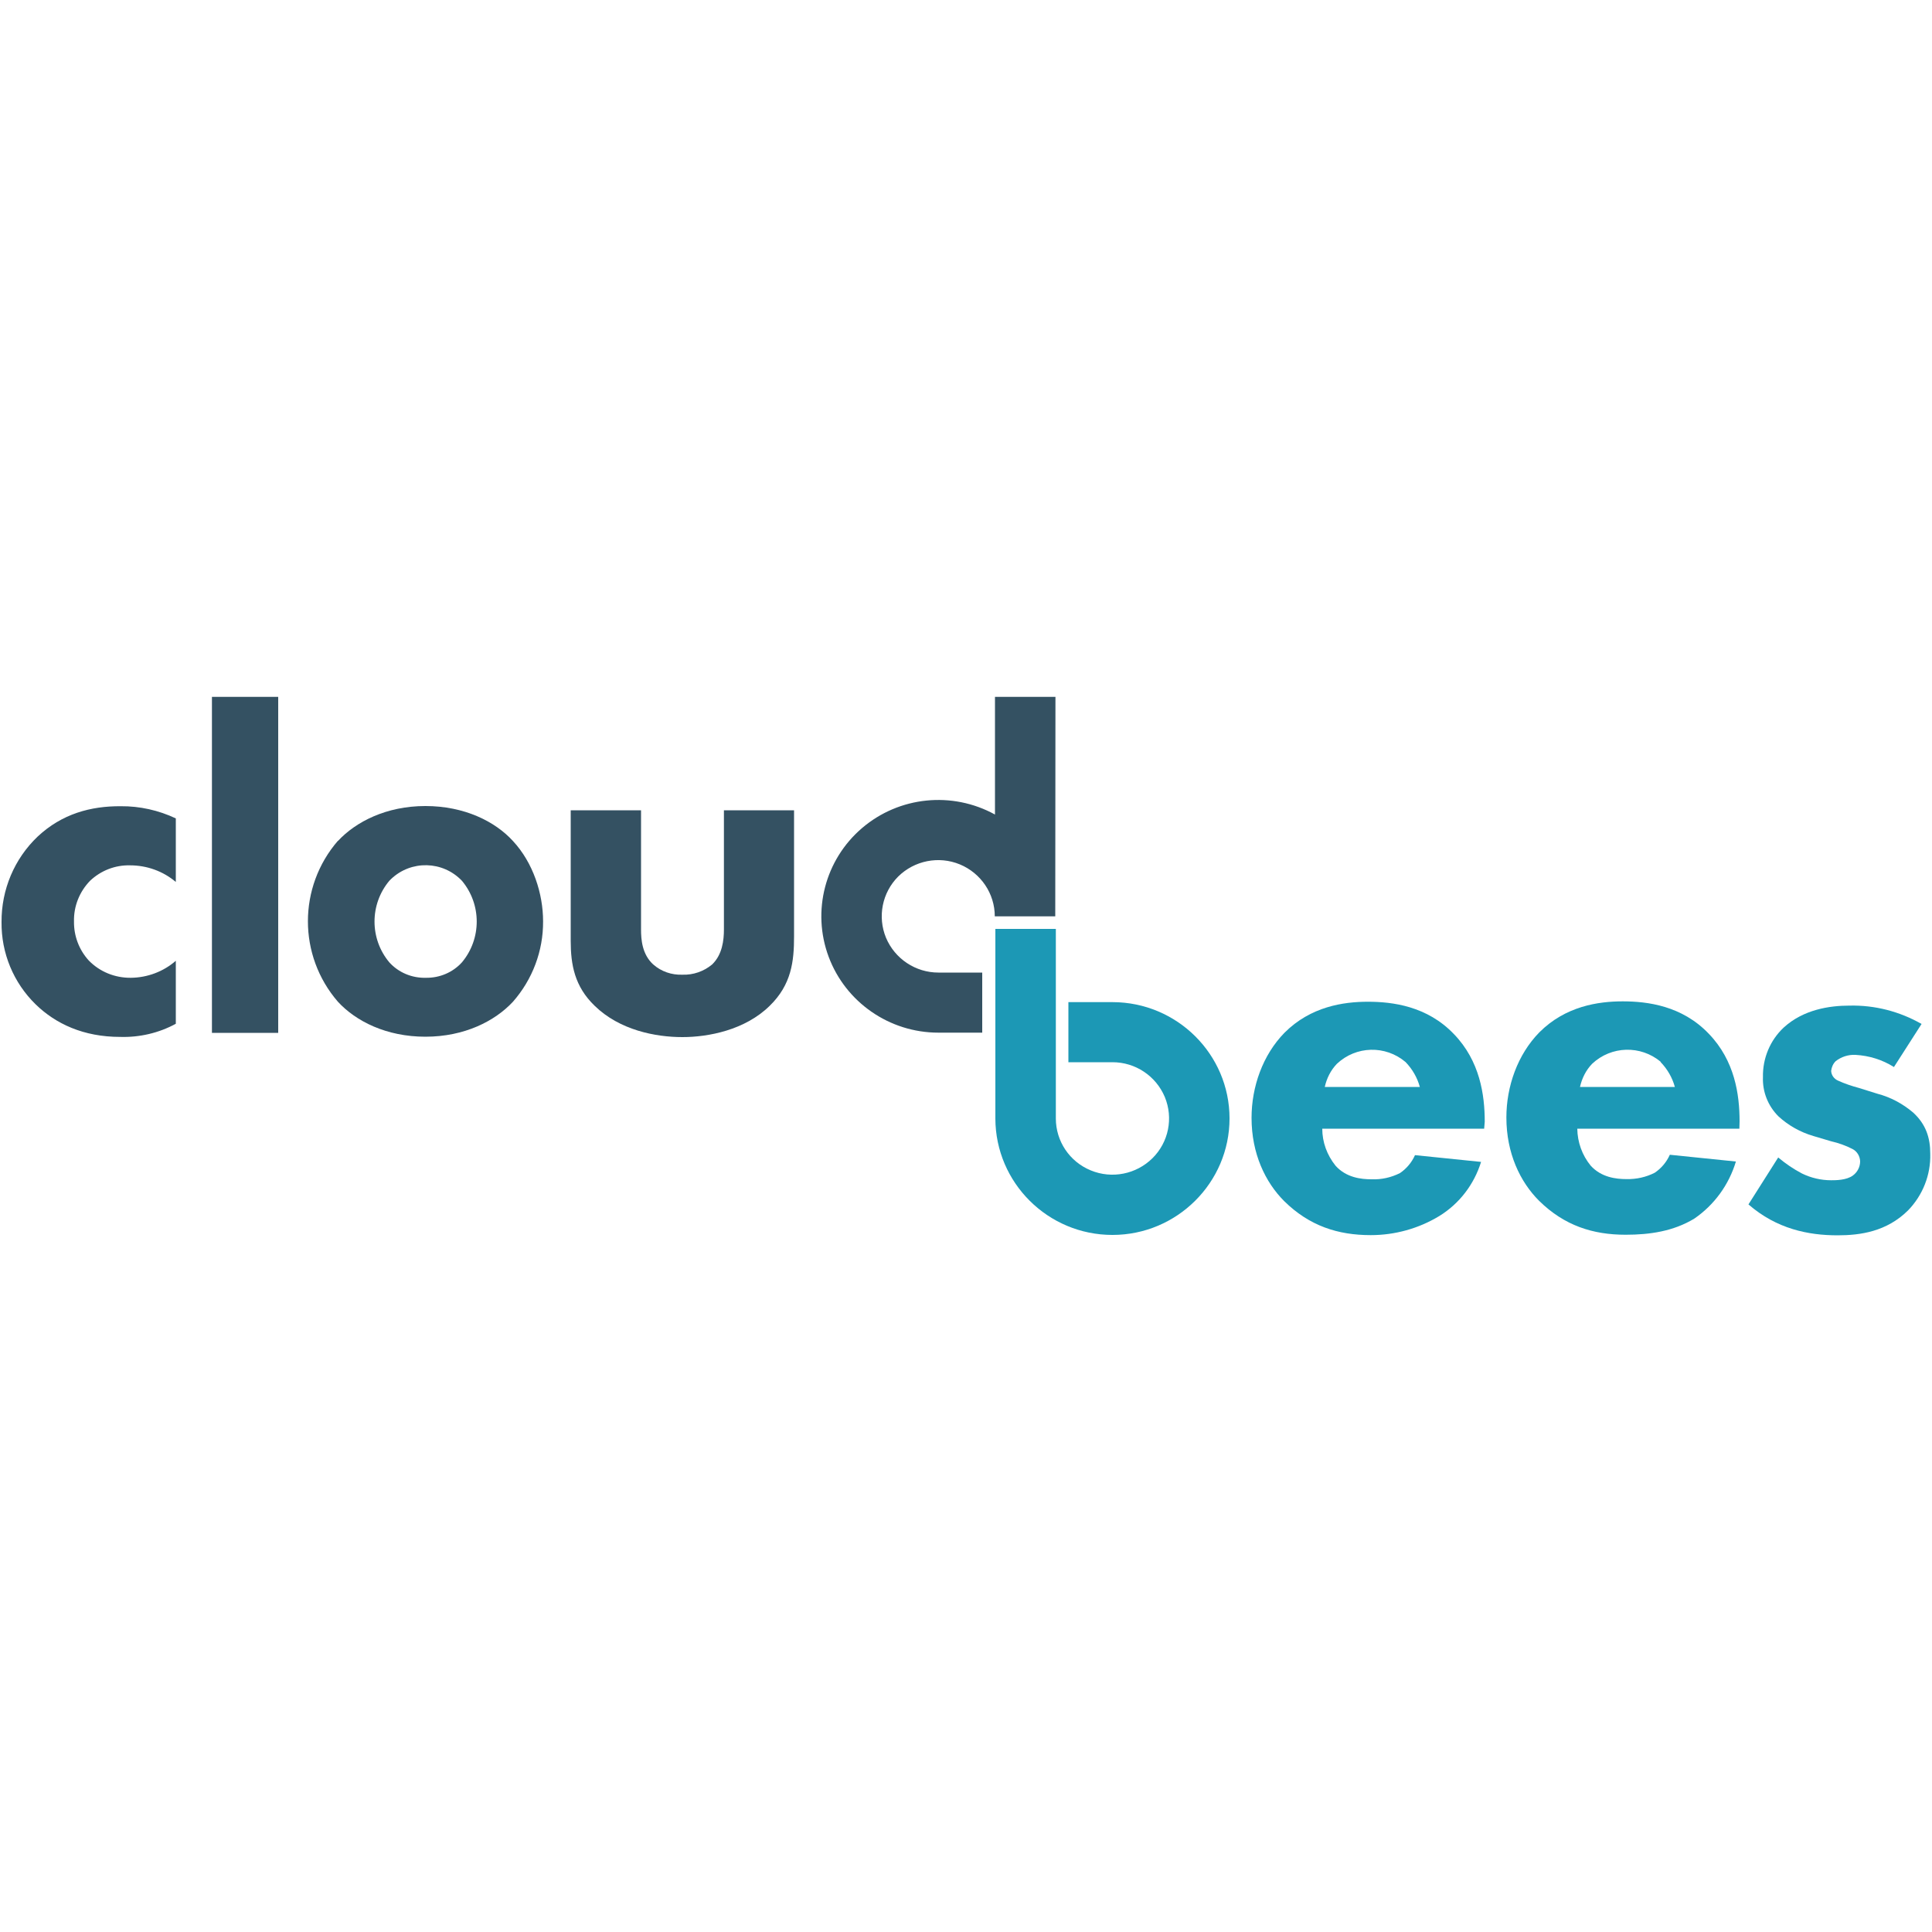 <?xml version="1.0" encoding="utf-8"?>
<!-- Generator: Adobe Illustrator 23.0.1, SVG Export Plug-In . SVG Version: 6.00 Build 0)  -->
<svg version="1.1" id="Layer_1" xmlns="http://www.w3.org/2000/svg" xmlns:xlink="http://www.w3.org/1999/xlink" x="0px" y="0px"
	 viewBox="0 0 1000 1000" style="enable-background:new 0 0 1000 1000;" xml:space="preserve">
<style type="text/css">
	.st0{fill:#345162;}
	.st1{fill-rule:evenodd;clip-rule:evenodd;fill:#345162;}
	.st2{fill:#1C98B5;}
	.st3{fill-rule:evenodd;clip-rule:evenodd;fill:#1C98B5;}
</style>
<g>
	<g>
		<path class="st0" d="M546.3,360.7h-31.3v60.9c-22.2-12.2-49.6-9.4-68.8,7c-19.2,16.4-26.1,43-17.3,66.6
			c8.8,23.6,31.5,39.3,56.8,39.3h22.7v-31.1h-22.7c-11.8,0-22.5-7.1-27.1-18c-4.5-10.9-2-23.4,6.3-31.7c8.4-8.3,21-10.8,31.9-6.3
			c10.9,4.5,18.1,15.1,18.1,26.9h31.3v-0.4L546.3,360.7z M19.5,433C7.4,444.5,0.7,460.5,0.8,477.2c-0.2,16.1,6.2,31.5,17.7,42.7
			c10.3,10,24.7,16.8,43.7,16.8c10,0.3,20-2,28.8-6.8v-32.6c-6.4,5.6-14.7,8.7-23.2,8.8c-8.3,0.1-16.2-3.1-21.9-9
			c-5-5.5-7.7-12.7-7.6-20.1c-0.2-7.9,2.8-15.4,8.3-21.1c5.6-5.3,13-8.2,20.7-8c8.7,0,17.1,3,23.7,8.6v-32.9
			c-8.9-4.2-18.7-6.4-28.5-6.3C47,417.2,32.1,421.2,19.5,433L19.5,433z M109.7,360.7H144v173.9h-34.3V360.7z"/>
		<path class="st1" d="M174.9,435.3c9.3-10,25.1-18.1,45.3-18.1s36.1,8,45.3,18.1c10.5,11.3,15.6,27.3,15.6,41.6
			c0.1,15.3-5.5,30.1-15.6,41.6c-9.3,10-25.1,18.1-45.3,18.1s-36-8-45.3-18.1c-20.7-23.9-20.7-59.4,0-83.3L174.9,435.3z
			 M220.5,506.1c7.1,0.1,13.9-2.8,18.6-8c10.2-12.2,10.2-30,0-42.2c-9.9-10.4-26.3-10.8-36.7-0.9c-0.3,0.3-0.6,0.6-0.9,0.9
			c-10.2,12.2-10.2,30,0,42.2C206.3,503.4,213.2,506.3,220.5,506.1z"/>
		<path class="st0" d="M374.7,481.1c0,5.5-0.8,13-6.1,18.1c-4.3,3.6-9.8,5.5-15.4,5.3c-5.5,0.2-10.9-1.6-15.1-5.3
			c-5.8-5.3-6.3-13-6.3-18.1v-61.7h-36.4v67.6c0,12.3,2,23.6,12.4,33.6c12.9,12.6,31.5,16.2,45.4,16.2c13.4,0,32.4-3.6,45.2-16.2
			c11.3-11,12.6-23.1,12.6-35.9v-65.3h-36.3L374.7,481.1z"/>
	</g>
	<g>
		<path class="st2" d="M575.8,639.2c-33.4,0-60.5-27-60.6-60.2v-98.2h31.3v98.1c0,11.8,7.1,22.4,18.1,26.9c10.9,4.5,23.5,2,31.9-6.3
			c8.4-8.3,10.9-20.8,6.4-31.7c-4.6-10.9-15.2-18-27.1-18H553v-31.1h22.8c33.4,0,60.6,27,60.6,60.2S609.2,639.2,575.8,639.2z"/>
		<path class="st3" d="M684.4,584.2h83.8l0.3-3.6c0-13.9-2.5-31.4-15.9-45.3c-13.9-14.6-31.9-16.8-44.6-16.8s-29.6,2.5-43.1,16
			c-11.3,11.5-17.1,28-17.1,44.1c0,18.5,7.1,33.3,16.9,43.1c13.1,12.9,27.9,17.6,44.8,17.6c12.5,0,24.8-3.4,35.5-9.9
			c10.4-6.4,18-16.4,21.6-28l-34.2-3.5c-1.7,3.8-4.4,7-7.8,9.3c-4.6,2.3-9.6,3.4-14.7,3.2c-5.5,0-13.1-0.9-18.6-7
			C686.8,597.8,684.4,591.1,684.4,584.2L684.4,584.2z M727.5,549.7c3.5,3.6,6.1,8.1,7.4,12.9h-49.2c1-4.5,3.1-8.7,6.3-12
			C701.9,541.3,717.1,540.9,727.5,549.7L727.5,549.7z M816.4,584.2h83.9l0.1-3.8c0-13.9-2.5-31.4-15.9-45.3
			c-13.9-14.6-31.9-16.8-44.6-16.8s-29.6,2.5-43.1,16c-11.3,11.5-17.1,28-17.1,44.1c0,18.5,7.1,33.3,16.9,43.1
			c13.1,12.9,27.9,17.6,44.8,17.6c12.6,0,24.7-1.8,35.5-8.3c10.4-7.1,18-17.6,21.6-29.6l-34.2-3.5c-1.7,3.8-4.4,7-7.8,9.3
			c-4.5,2.3-9.5,3.4-14.6,3.3c-5.5,0-13.1-0.9-18.6-7C818.9,597.9,816.5,591.2,816.4,584.2L816.4,584.2z M859.5,549.7
			c3.5,3.6,6.1,8.1,7.4,12.9h-49.1c1-4.5,3.1-8.7,6.3-12c9.9-9.3,25.1-9.7,35.5-1L859.5,549.7z"/>
		<path class="st2" d="M980.3,552.3c-6-3.8-12.8-5.9-19.9-6.3c-3.7-0.2-7.4,1-10.3,3.3c-1.3,1.3-2.1,3.1-2.3,5
			c0.1,2.2,1.5,4.1,3.5,5c3.5,1.6,7.1,2.8,10.8,3.8l9.6,3c6.9,1.8,13.2,5.2,18.6,9.8c6.5,6,8.8,12.9,8.8,21.3
			c0.3,10.9-3.9,21.5-11.5,29.3c-11.1,11-24.7,12.9-36.5,12.9c-15.1,0-31.5-3.3-46.1-16l15.4-24.3c3.8,3.2,7.9,6,12.3,8.3
			c4.7,2.3,9.9,3.5,15.1,3.5c2.3,0,8,0,11.3-2.5c2.3-1.7,3.7-4.4,3.7-7.3c-0.1-2.7-1.6-5.2-4-6.4c-3.5-1.8-7.2-3.1-11.1-4l-9.1-2.7
			c-6.8-2-13-5.5-18.1-10.2c-5.4-5.4-8.3-12.7-8-20.3c-0.2-9.7,3.7-19.1,10.8-25.7c10.2-9.3,23.7-11.3,34-11.3
			c13.1-0.3,25.9,3,37.3,9.5L980.3,552.3z"/>
	</g>
</g>
</svg>
